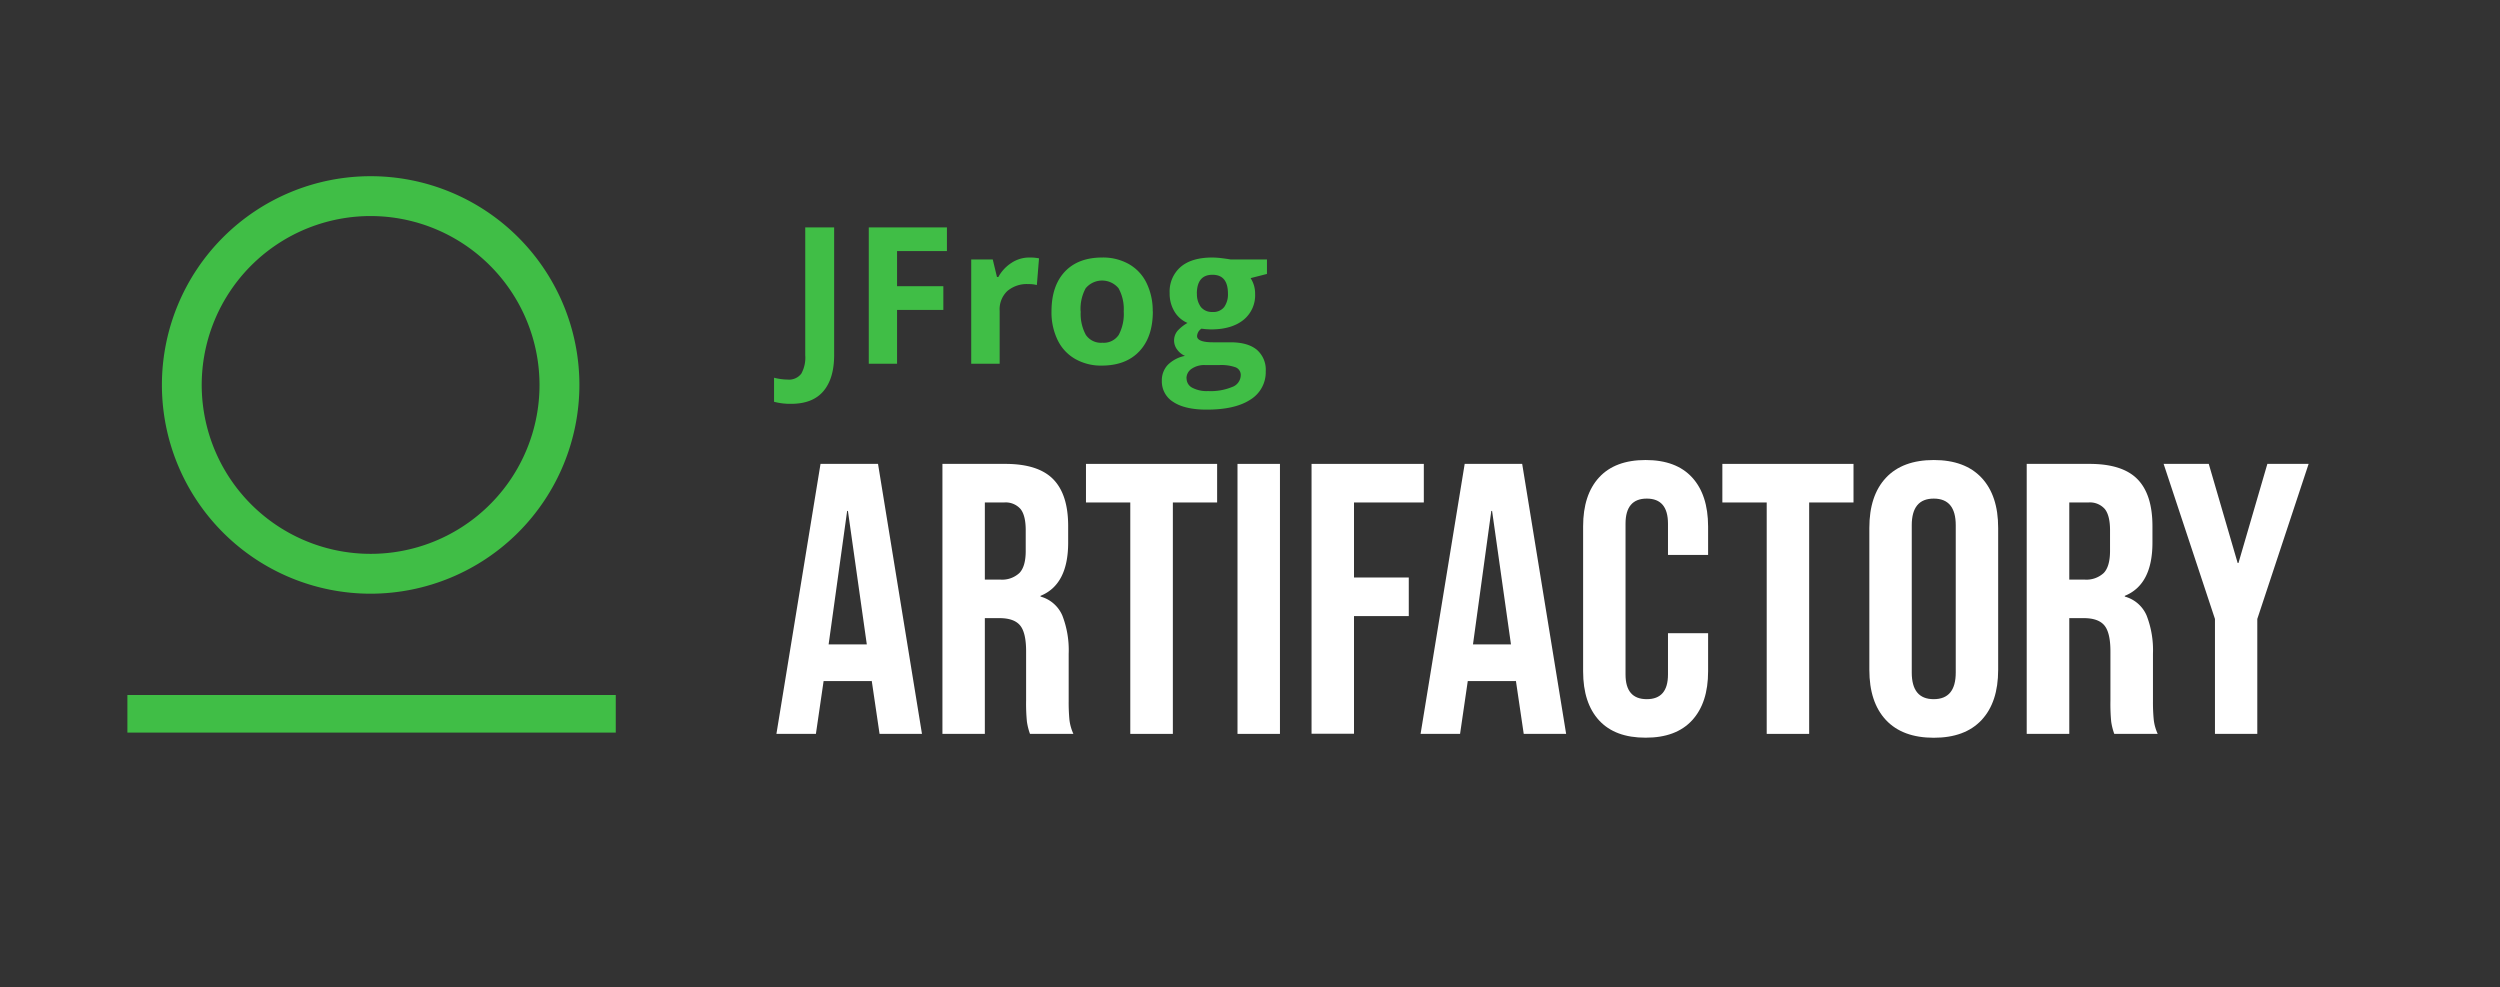 <svg id="Layer_1" data-name="Layer 1" xmlns="http://www.w3.org/2000/svg" viewBox="0 0 633.07 250"><rect x="0" y="0" width="633.07" height="250" fill="#333333" stroke="none"/><defs><style>.cls-1{fill:#40be46;}.cls-2{fill:#fff;}</style></defs><title>Artboard 1</title><path class="cls-1" d="M93.86,54.71h0a42.77,42.77,0,1,0,42.76,42.77A42.81,42.81,0,0,0,93.86,54.71m0,95.63a52.86,52.86,0,1,1,52.86-52.86A52.92,52.92,0,0,1,93.86,150.34Zm62.07,35.17H32.26V176H155.93Z"/><path class="cls-2" d="M207.78,117.47h14.56l11.13,68.37H222.73l-2-13.57v.19H208.56l-1.95,13.38h-10Zm11.72,45.71-4.78-33.79h-.2l-4.69,33.79Z"/><path class="cls-2" d="M238.65,117.47h15.92q8.3,0,12.11,3.86t3.81,11.87v4.2q0,10.64-7,13.48v.19a8.41,8.41,0,0,1,5.52,4.79,24.17,24.17,0,0,1,1.61,9.67v12a46.15,46.15,0,0,0,.19,4.74,11.83,11.83,0,0,0,1,3.56H260.82a15.47,15.47,0,0,1-.78-3.12,46.89,46.89,0,0,1-.2-5.28v-12.5c0-3.12-.5-5.31-1.51-6.54s-2.75-1.86-5.23-1.86h-3.71v29.3H238.65Zm14.65,29.3a6.42,6.42,0,0,0,4.83-1.66c1.08-1.1,1.61-3,1.61-5.57v-5.27c0-2.47-.43-4.26-1.31-5.37a5,5,0,0,0-4.16-1.66h-4.88v19.53Z"/><path class="cls-2" d="M286.22,127.24H275v-9.77h33.21v9.77H297v58.6H286.22Z"/><path class="cls-2" d="M313.37,117.47h10.75v68.37H313.37Z"/><path class="cls-2" d="M332.12,117.47h28.43v9.77H342.87v19h13.87v9.77H342.87v29.79H332.12Z"/><path class="cls-2" d="M370.9,117.47h14.56l11.13,68.37H385.85l-2-13.57v.19H371.68l-1.95,13.38h-10Zm11.72,45.71-4.78-33.79h-.2L373,163.18Z"/><path class="cls-2" d="M404.94,182.43q-4.05-4.4-4.05-12.41V133.29q0-8,4.05-12.4t11.77-4.4q7.73,0,11.77,4.4t4.06,12.4v7.23H422.38v-7.91q0-6.35-5.37-6.35c-3.58,0-5.38,2.12-5.38,6.35V170.8c0,4.17,1.8,6.25,5.38,6.25s5.37-2.08,5.37-6.25V160.35h10.16V170q0,8-4.06,12.41t-11.77,4.39Q409,186.82,404.94,182.43Z"/><path class="cls-2" d="M447.38,127.24H436.15v-9.77h33.21v9.77H458.13v58.6H447.38Z"/><path class="cls-2" d="M477.57,182.33q-4.2-4.5-4.2-12.7V133.68q0-8.2,4.2-12.69t12.11-4.5q7.9,0,12.11,4.5t4.2,12.69v35.95q0,8.2-4.2,12.7t-12.11,4.49Q481.78,186.82,477.57,182.33Zm17.68-12V133q0-6.74-5.57-6.74T484.11,133v37.31q0,6.75,5.57,6.74T495.25,170.31Z"/><path class="cls-2" d="M513.22,117.47h15.92q8.31,0,12.11,3.86t3.81,11.87v4.2q0,10.64-7,13.48v.19a8.39,8.39,0,0,1,5.52,4.79,24.17,24.17,0,0,1,1.61,9.67v12a45.71,45.71,0,0,0,.2,4.74,11.8,11.8,0,0,0,1,3.56H535.39a15.47,15.47,0,0,1-.78-3.12,47.62,47.62,0,0,1-.19-5.28v-12.5c0-3.12-.51-5.31-1.52-6.54s-2.75-1.86-5.22-1.86H524v29.3H513.22Zm14.65,29.3a6.46,6.46,0,0,0,4.84-1.66q1.6-1.65,1.61-5.57v-5.27q0-3.71-1.32-5.37a5,5,0,0,0-4.15-1.66H524v19.53Z"/><path class="cls-2" d="M560.89,156.74l-13-39.27h11.43l7.32,25.1h.2l7.32-25.1h10.45l-13,39.27v29.1H560.89Z"/><path class="cls-1" d="M227.16,92.11H220V57.58h19.79v6H227.16v8.9h11.72v6H227.16Zm33.51-26.9a11.84,11.84,0,0,1,2.44.21l-.55,6.76a8.09,8.09,0,0,0-2.12-.24,7.63,7.63,0,0,0-5.37,1.77,6.38,6.38,0,0,0-1.93,5V92.11h-7.2V65.7h5.45l1.07,4.44h.35a9.9,9.9,0,0,1,3.32-3.57A8.14,8.14,0,0,1,260.67,65.21Zm13,13.65h0a11.08,11.08,0,0,0,1.29,5.93,4.61,4.61,0,0,0,4.19,2,4.55,4.55,0,0,0,4.15-2,11.27,11.27,0,0,0,1.26-5.94A10.89,10.89,0,0,0,283.25,73a5.41,5.41,0,0,0-8.33,0A10.89,10.89,0,0,0,273.64,78.86Zm18.26,0q0,6.45-3.4,10.08T279,92.58a13.16,13.16,0,0,1-6.71-1.67,11,11,0,0,1-4.46-4.78,16,16,0,0,1-1.56-7.27q0-6.47,3.37-10.06t9.5-3.59a13.31,13.31,0,0,1,6.7,1.65,11,11,0,0,1,4.47,4.75A15.9,15.9,0,0,1,291.9,78.86Zm11.17-4.51h0a5.41,5.41,0,0,0,1,3.4A3.57,3.57,0,0,0,307,79a3.49,3.49,0,0,0,3-1.25,5.53,5.53,0,0,0,.95-3.4q0-4.77-3.92-4.77T303.07,74.35Zm-2.62,21.49h0a2.61,2.61,0,0,0,1.43,2.34,7.8,7.8,0,0,0,4,.85A14.17,14.17,0,0,0,312,98a3.22,3.22,0,0,0,2.19-2.9A2.07,2.07,0,0,0,312.85,93a10.87,10.87,0,0,0-4-.56H305.1a5.68,5.68,0,0,0-3.32.93A2.88,2.88,0,0,0,300.45,95.84ZM320.83,65.7v3.67l-4.14,1.06a7.17,7.17,0,0,1,1.14,4,8,8,0,0,1-3,6.62c-2,1.58-4.72,2.37-8.23,2.37l-1.3-.07-1.06-.12a2.4,2.4,0,0,0-1.11,1.89c0,1,1.32,1.56,4,1.56h4.49q4.33,0,6.62,1.87A6.66,6.66,0,0,1,320.52,94a8.14,8.14,0,0,1-3.86,7.18q-3.86,2.55-11.09,2.55c-3.68,0-6.5-.65-8.44-1.93a6.09,6.09,0,0,1-2.92-5.39,5.7,5.7,0,0,1,1.49-4,8.48,8.48,0,0,1,4.37-2.29,4.82,4.82,0,0,1-1.94-1.54,3.83,3.83,0,0,1,.05-4.8,10,10,0,0,1,2.53-2,7.09,7.09,0,0,1-3.3-2.88,8.77,8.77,0,0,1-1.22-4.68A8.22,8.22,0,0,1,299,67.57c1.87-1.58,4.55-2.36,8-2.36a21.27,21.27,0,0,1,2.63.2c1,.13,1.66.23,1.95.29Zm-120.5,36.56a15.88,15.88,0,0,1-4.32-.52V95.65a14.57,14.57,0,0,0,3.45.47,3.89,3.89,0,0,0,3.45-1.5,8.37,8.37,0,0,0,1-4.69V57.58h7.32V89.89q0,6-2.76,9.21C206.66,101.21,203.94,102.26,200.33,102.26Z"/></svg>